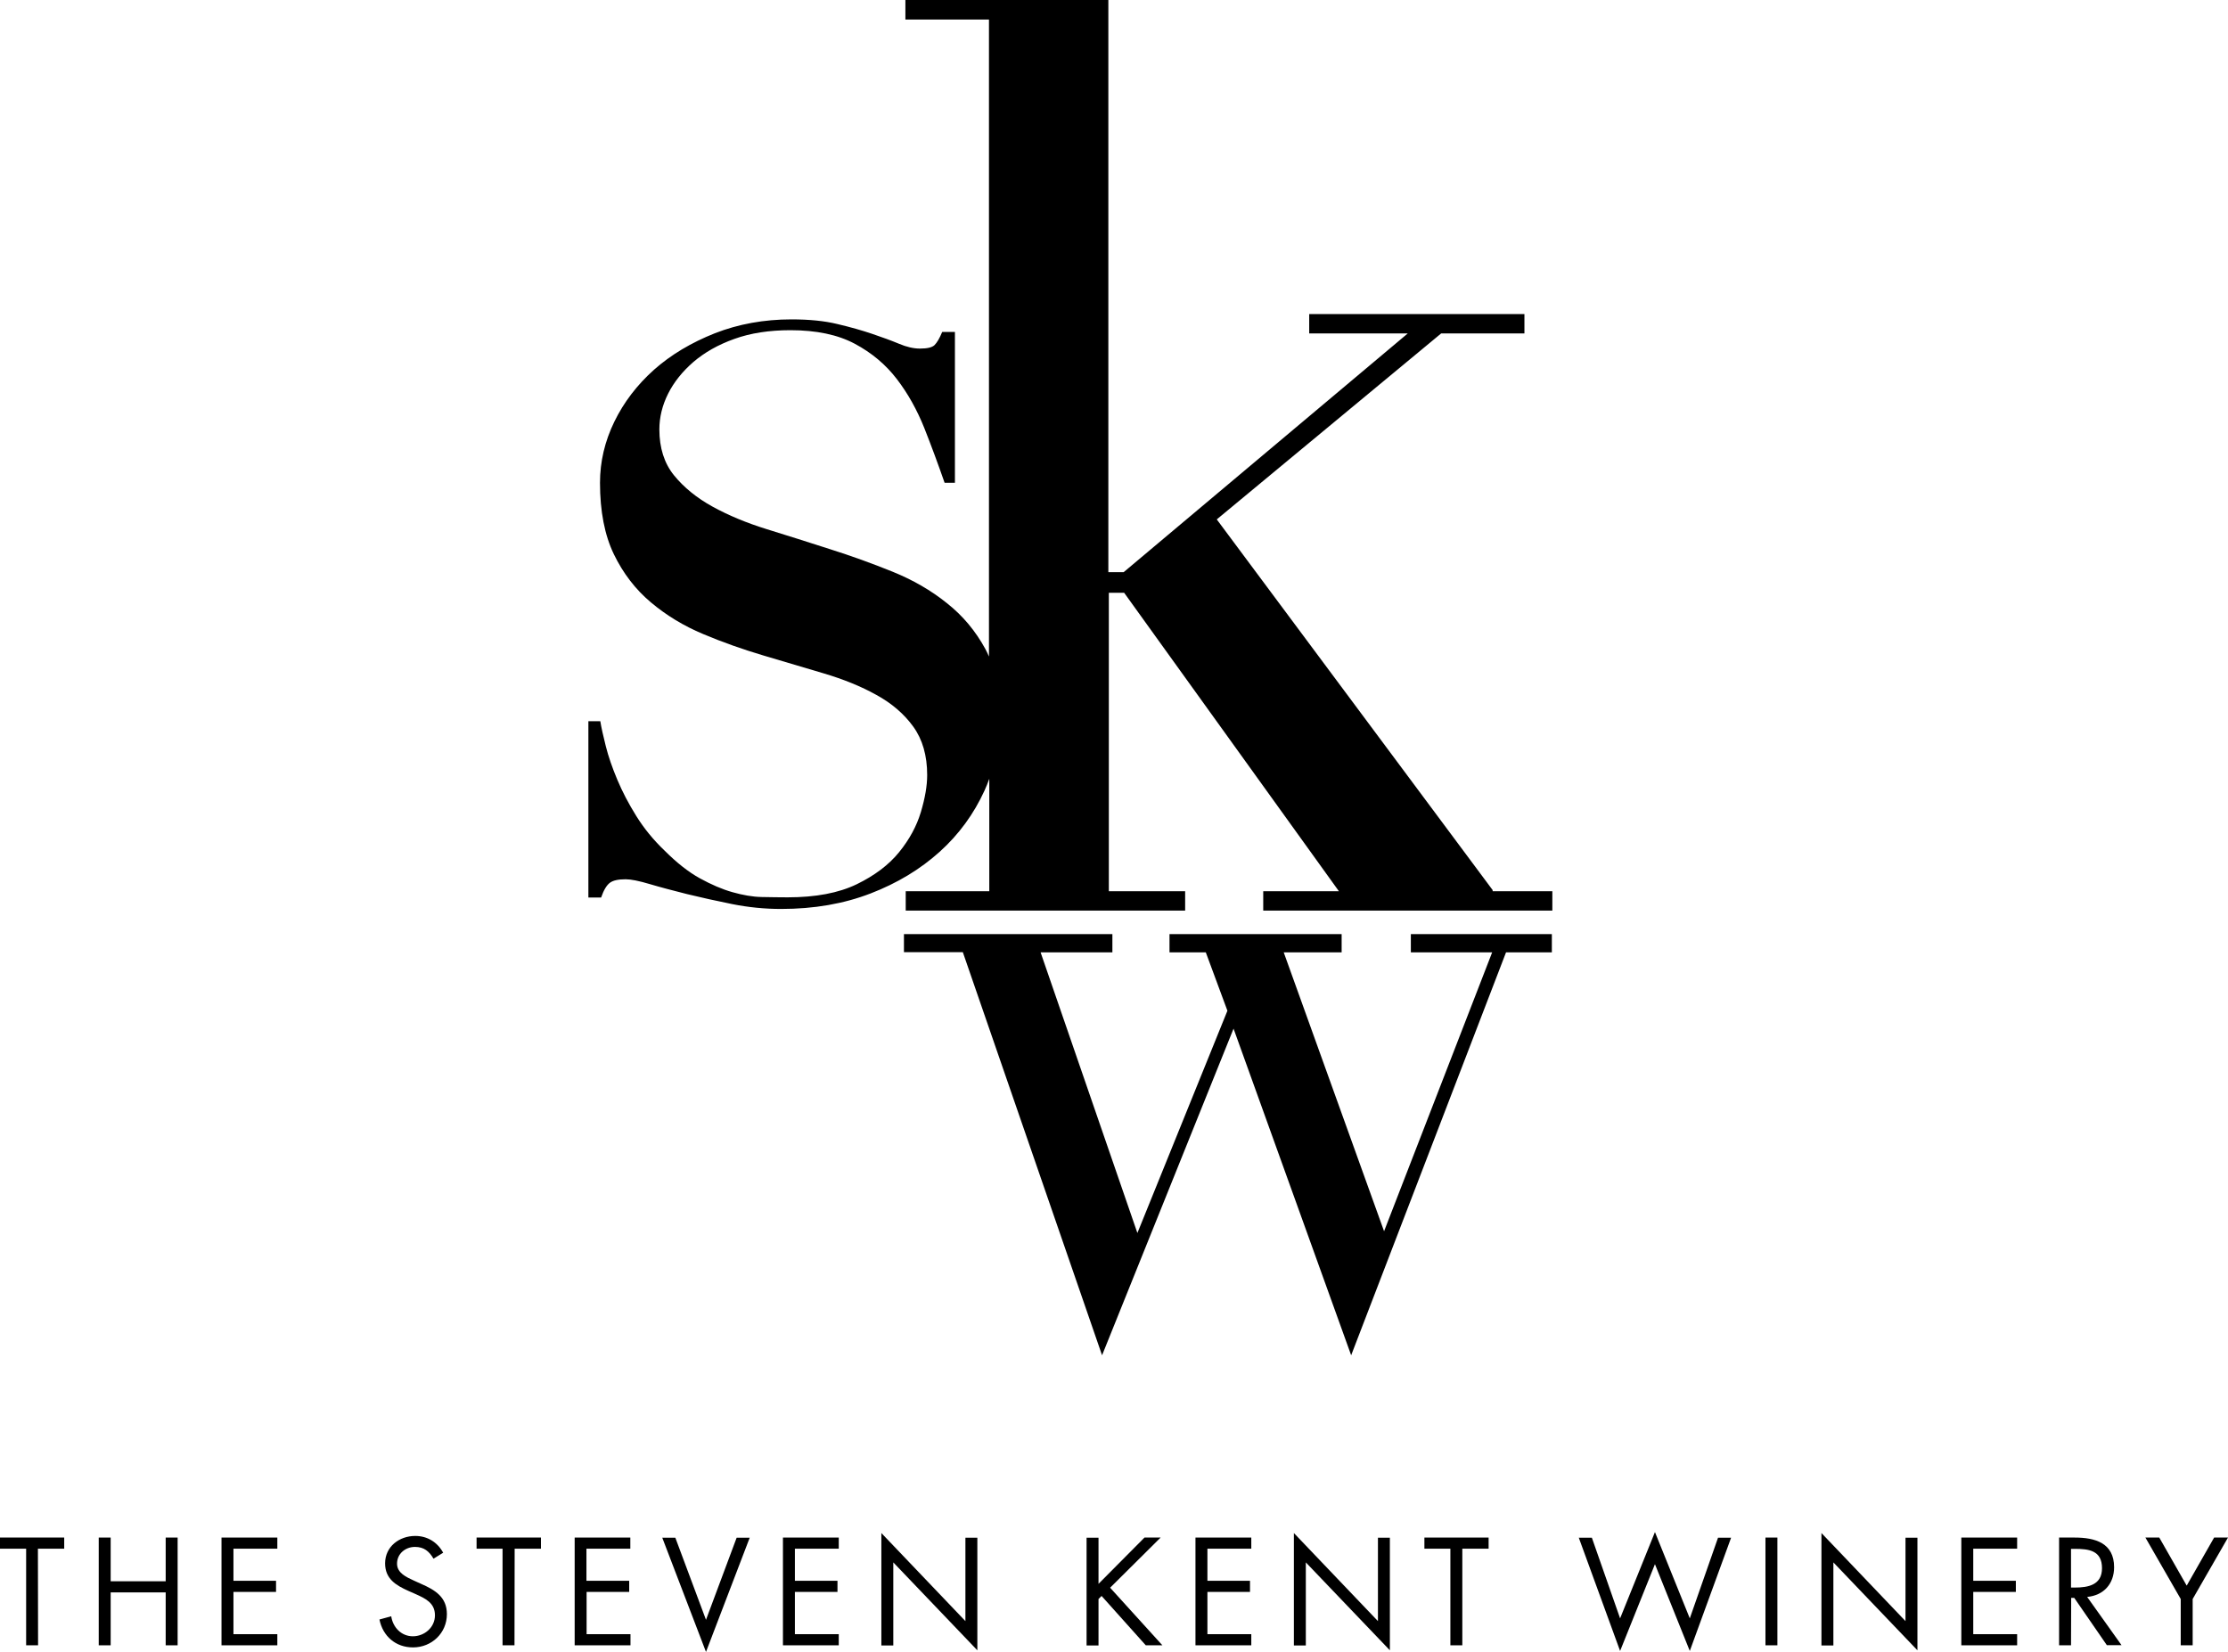<svg width="1381" height="1024" viewBox="0 0 1381 1024" fill="none" xmlns="http://www.w3.org/2000/svg">
<g clip-path="url(#clip0_119_84)">
<path d="M925.2 551.8L754.2 322L893.3 206.7H944.9V194.7H811.5V206.7H872.6L696.5 354.7H687V0H561.2V12.1H613V407C612.3 405.4 611.6 403.9 610.8 402.4C604.7 391.2 596.8 381.7 586.9 373.9C577.1 366 565.8 359.5 553.2 354.4C540.6 349.3 527.6 344.6 514.3 340.4C501 336.1 488 332 475.4 328.1C462.8 324.2 451.5 319.5 441.7 314.1C431.9 308.7 423.9 302.2 417.8 294.7C411.7 287.2 408.7 277.6 408.7 266.2C408.7 258.7 410.5 251.3 414.1 244.1C417.7 236.9 423 230.3 429.8 224.4C436.7 218.5 445.1 213.7 455.2 210.1C465.2 206.5 476.8 204.7 489.9 204.7C506 204.7 519.3 207.5 529.8 213.1C540.3 218.7 549 226 555.9 235C562.8 244 568.4 254.1 572.9 265.3C577.3 276.4 581.5 287.8 585.5 299.3H591.9V205.8H584C582.4 209.7 580.8 212.4 579.3 213.9C577.8 215.4 574.8 216.1 570.2 216.1C566.3 216.1 561.9 215.1 557.2 213.1C552.4 211.1 546.9 209.1 540.7 207C534.5 204.9 527.2 202.8 519.1 200.9C510.9 198.9 501.4 198 490.6 198C473.5 198 457.7 200.9 443.1 206.6C428.5 212.4 415.9 219.9 405.4 229.2C394.9 238.6 386.7 249.3 380.8 261.4C374.9 273.5 371.9 286.2 371.9 299.3C371.9 317 374.8 331.8 380.5 343.6C386.2 355.4 393.9 365.4 403.4 373.4C412.9 381.4 423.7 388 435.9 393.1C448 398.2 460.5 402.6 473.3 406.4C486.1 410.2 498.6 413.9 510.7 417.5C522.8 421.1 533.7 425.5 543.2 430.8C552.7 436 560.4 442.6 566.1 450.5C571.8 458.4 574.7 468.4 574.7 480.5C574.7 487.1 573.4 494.7 570.8 503.4C568.2 512.1 563.7 520.4 557.3 528.3C550.9 536.2 542.1 542.8 531 548.2C519.8 553.6 505.6 556.3 488.2 556.3C483.3 556.3 478 556.2 472.2 556.1C466.4 556 460.4 554.9 454 553.1C447.6 551.3 440.9 548.4 433.8 544.5C426.7 540.6 419.4 534.8 411.9 527.3C405 520.7 399.2 513.6 394.4 505.9C389.6 498.2 385.7 490.7 382.6 483.3C379.5 475.9 377.1 469 375.5 462.6C373.9 456.2 372.7 451 372.1 447.1H364.7V556.4H372.6C374.2 551.8 376 548.8 378 547.3C380 545.8 383.2 545.1 387.8 545.1C391.1 545.1 396.1 546.1 402.8 548.1C409.5 550.1 417.2 552.1 425.9 554.3C434.6 556.4 443.9 558.5 453.9 560.5C463.9 562.5 474 563.5 484.2 563.5C504.6 563.5 523 560.3 539.6 553.9C556.2 547.5 570.4 538.9 582.4 528.1C594.4 517.3 603.6 504.6 610.2 490.2C611.3 487.8 612.3 485.3 613.2 482.8V552.5H561.4V564.5H734.6V552.5H687.3V367.5H696.8L829.9 552.5H783V564.5H962.2V552.5H925.2V551.8Z" fill="black"/>
<path d="M560.3 579.1H689.5V590.4H645L705 764.4L760.8 626.6L747.4 590.4H724.9V579.1H831.6V590.4H795.7L857.9 763.3L924.9 590.4H874.5V579.1H961.9V590.4H933.5L837.5 840.2L764.6 637.7L683.1 840.2L596.8 590.3H560.3V579.1Z" fill="black"/>
<path d="M23.6 1020H16.2V960.1H0V953.2H39.8V960.1H23.5L23.6 1020Z" fill="black"/>
<path d="M102.7 980.3V953.2H110.1V1020H102.7V987.2H68.6V1020H61.2V953.2H68.6V980.3H102.7Z" fill="black"/>
<path d="M137.3 953.2H171.9V960.1H144.7V980H171.1V986.9H144.7V1013.1H171.9V1020H137.3V953.2Z" fill="black"/>
<path d="M268.7 966.3C266 961.7 262.8 959 257.2 959C251.3 959 246.1 963.2 246.1 969.4C246.1 975.2 252 977.8 256.6 979.9L261 981.9C269.7 985.7 277 990.1 277 1000.7C277 1012.4 267.6 1021.3 256 1021.3C245.3 1021.3 237.3 1014.4 235.2 1004L242.5 1002C243.5 1008.8 248.7 1014.4 255.9 1014.4C263.1 1014.4 269.6 1008.9 269.6 1001.4C269.6 993.6 263.5 990.9 257.3 988.1L253.2 986.3C245.4 982.8 238.7 978.8 238.7 969.2C238.7 958.8 247.5 952.2 257.4 952.2C264.8 952.2 271.1 956 274.7 962.6L268.7 966.3Z" fill="black"/>
<path d="M318.9 1020H311.5V960.1H295.4V953.2H335.3V960.1H319L318.9 1020Z" fill="black"/>
<path d="M356.1 953.2H390.7V960.1H363.5V980H390V986.9H363.6V1013.1H390.8V1020H356.2V953.2H356.1Z" fill="black"/>
<path d="M437.6 1004.2L456.6 953.3H464.7L437.6 1024.1L410.5 953.3H418.6L437.6 1004.2Z" fill="black"/>
<path d="M485.3 953.2H519.9V960.1H492.7V980H519.1V986.9H492.7V1013.1H519.9V1020H485.3V953.2Z" fill="black"/>
<path d="M546.3 950.399L598.4 1005V953.299H605.8V1023.1L553.7 968.599V1020.1H546.3V950.399Z" fill="black"/>
<path d="M709.4 953.2H719.4L688.1 984.3L720.5 1020H710.2L682.8 989.4L680.9 991.3V1020.1H673.5V953.3H680.9V981.9L709.4 953.2Z" fill="black"/>
<path d="M741 953.2H775.6V960.1H748.4V980H774.8V986.9H748.4V1013.1H775.6V1020H741V953.2Z" fill="black"/>
<path d="M802 950.399L854.1 1005V953.299H861.5V1023.1L809.4 968.599V1020.1H802V950.399Z" fill="black"/>
<path d="M906.4 1020H899V960.1H882.9V953.2H922.7V960.1H906.4V1020Z" fill="black"/>
<path d="M1004.2 1003.3L1025.8 949.8L1047.4 1003.3L1064.9 953.3H1073L1047.4 1023.5L1025.8 969.7L1004.2 1023.5L978.6 953.3H986.7L1004.2 1003.3Z" fill="black"/>
<path d="M1101.7 1020H1094.3V953.2H1101.7V1020Z" fill="black"/>
<path d="M1129 950.399L1181.1 1005V953.299H1188.5V1023.1L1136.4 968.599V1020.1H1129V950.399Z" fill="black"/>
<path d="M1215.7 953.2H1250.3V960.1H1223.1V980H1249.5V986.9H1223.1V1013.1H1250.3V1020H1215.7V953.2Z" fill="black"/>
<path d="M1283.7 1020H1276.3V953.2H1286C1298.7 953.2 1310.4 956.6 1310.4 971.6C1310.4 981.9 1303.9 989.1 1293.7 990L1315 1019.9H1305.9L1285.7 990.6H1283.8L1283.7 1020ZM1283.7 984.2H1286C1294.4 984.2 1302.9 982.6 1302.9 972.2C1302.9 961.2 1294.8 960.2 1285.9 960.2H1283.7V984.2Z" fill="black"/>
<path d="M1329.8 953.2H1338.4L1355.4 983L1372.4 953.2H1381L1359.1 991.3V1020H1351.7V991.3L1329.8 953.2Z" fill="black"/>
</g>
<defs>
<clipPath id="clip0_119_84">
<rect width="1381" height="1024" fill="white"/>
</clipPath>
</defs>
</svg>

